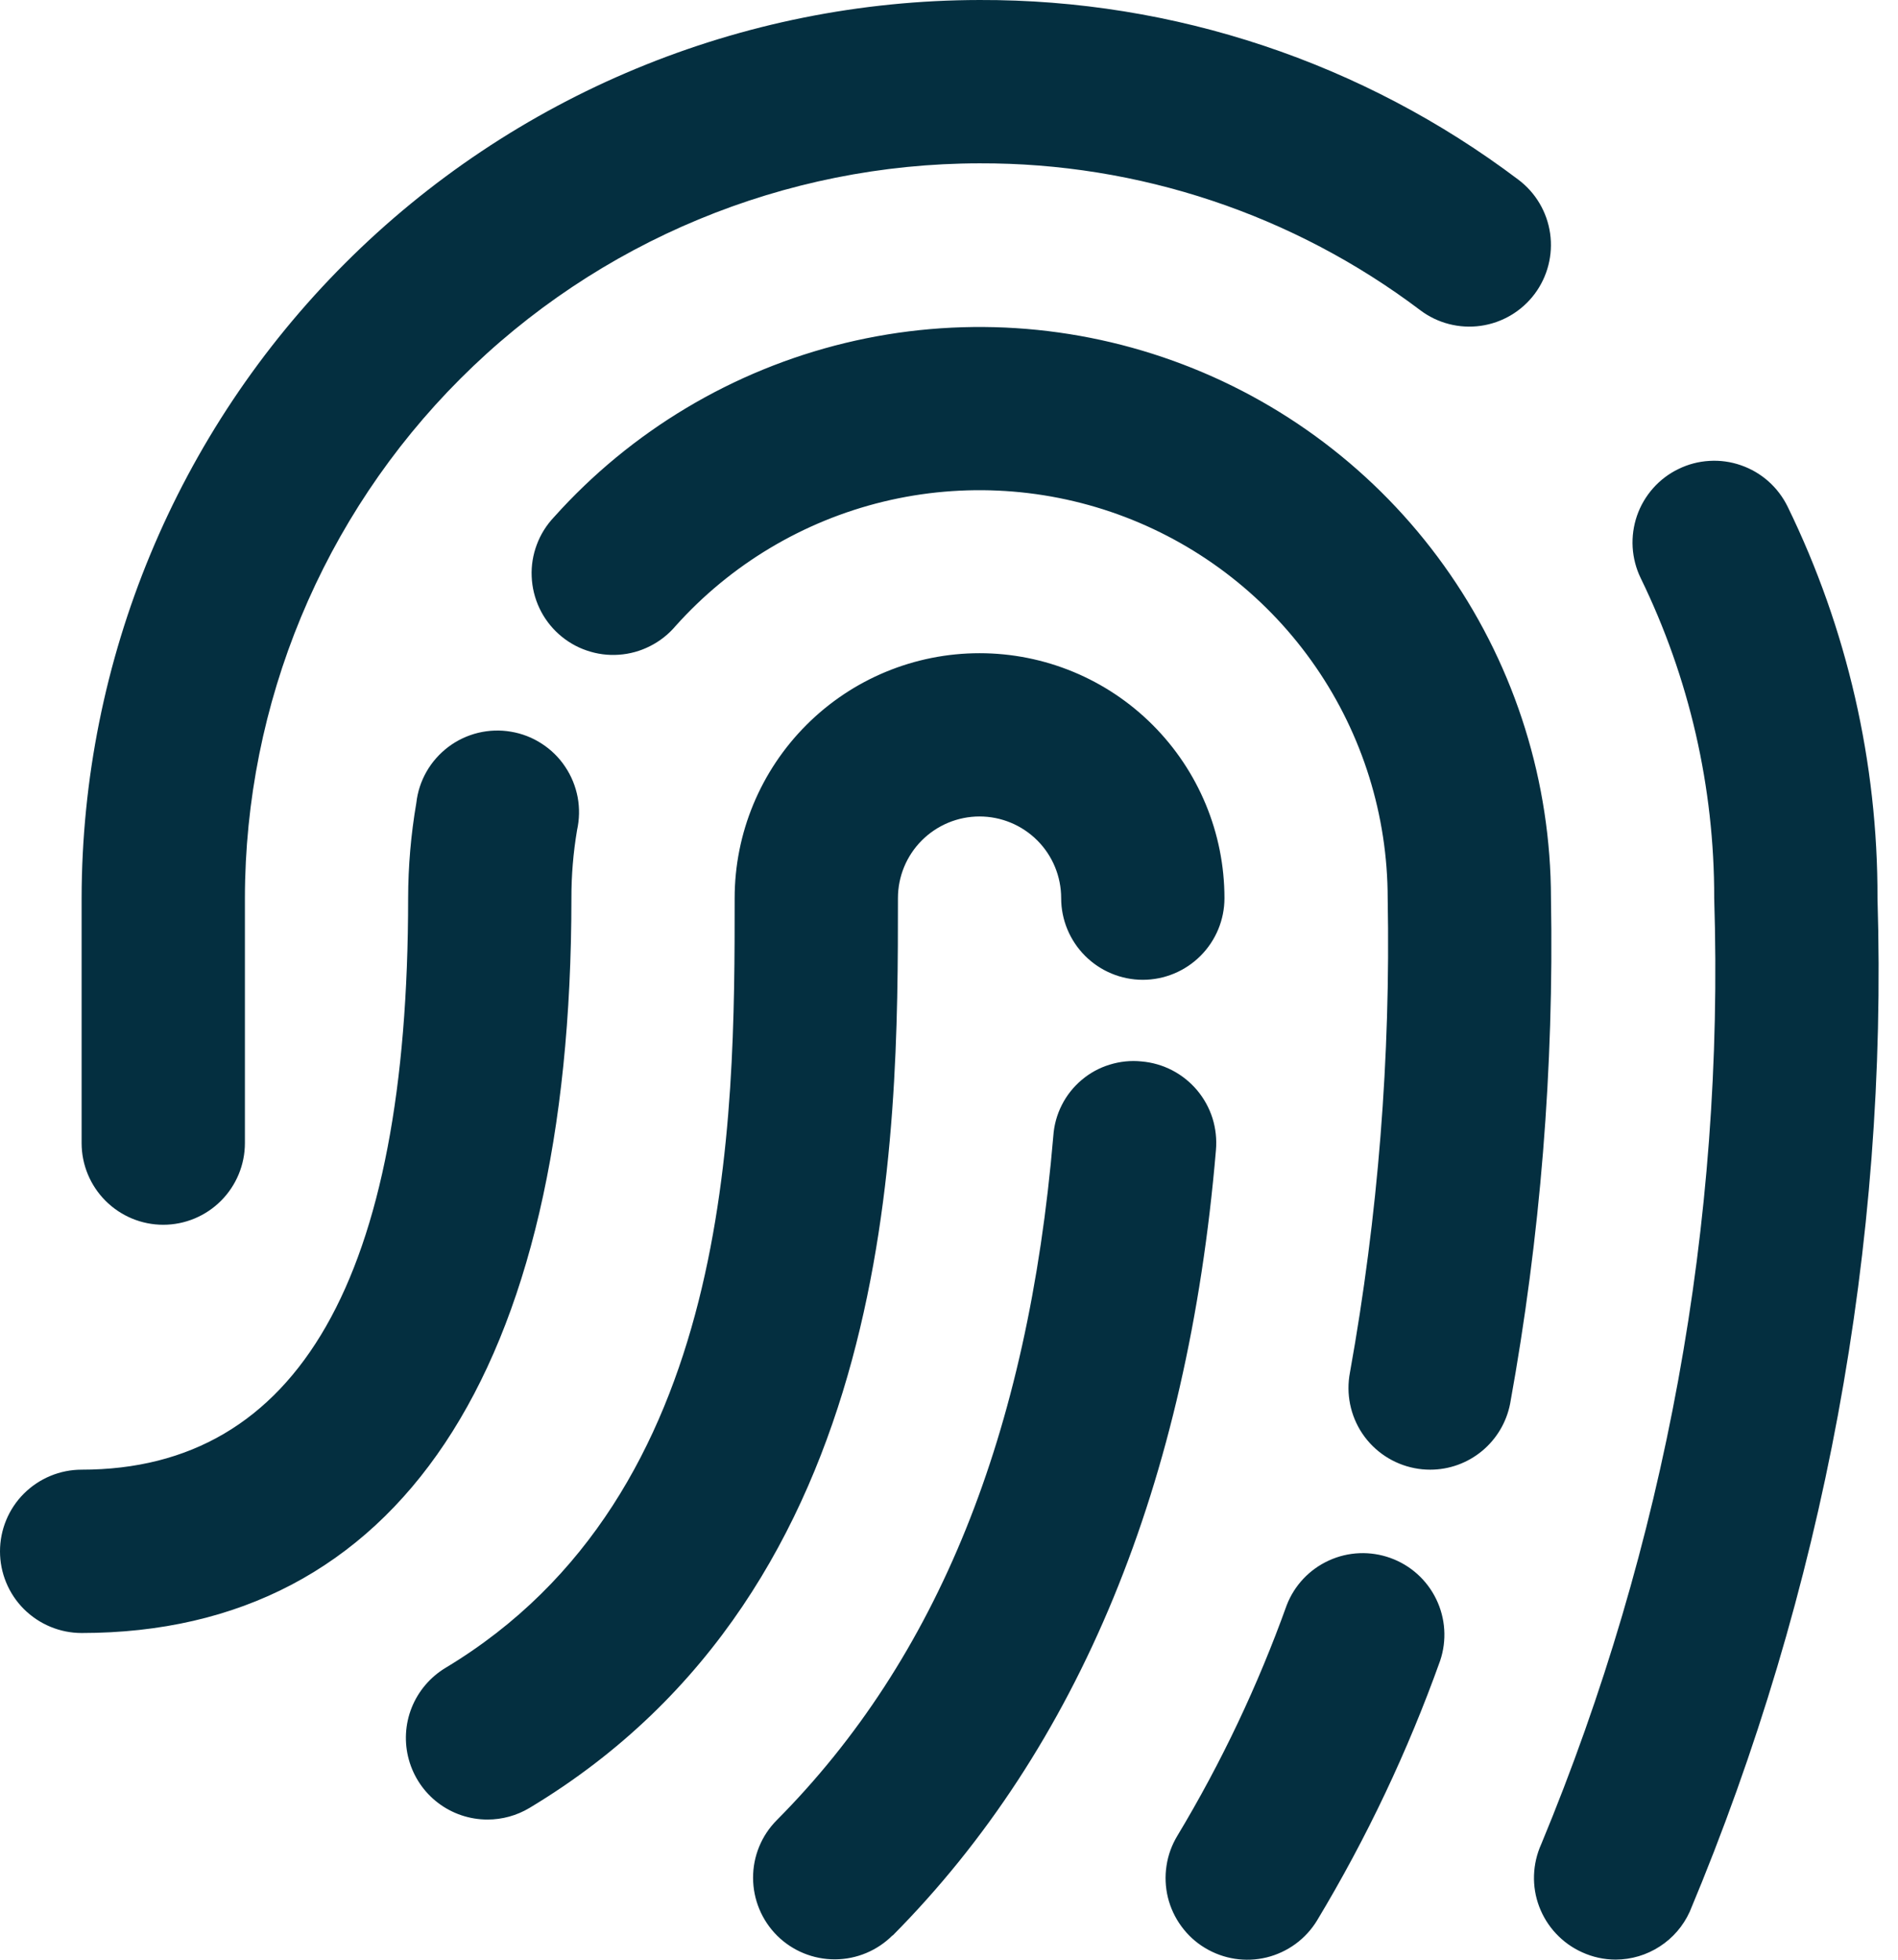 <?xml version="1.0" encoding="UTF-8"?>
<svg xmlns="http://www.w3.org/2000/svg" width="31" height="32" viewBox="0 0 31 32" fill="none">
  <path d="M7.962 29.711C7.671 29.711 7.387 29.616 7.155 29.439C6.923 29.263 6.756 29.015 6.678 28.734C6.6 28.454 6.616 28.155 6.724 27.884C6.832 27.614 7.026 27.386 7.275 27.235C11.999 24.398 11.999 18.305 11.999 14.666C11.999 13.605 12.421 12.588 13.171 11.838C13.921 11.087 14.938 10.666 15.999 10.666C17.06 10.666 18.077 11.087 18.827 11.838C19.577 12.588 19.999 13.605 19.999 14.666C19.999 15.019 19.858 15.358 19.608 15.608C19.358 15.858 19.019 15.999 18.665 15.999C18.312 15.999 17.973 15.858 17.723 15.608C17.473 15.358 17.332 15.019 17.332 14.666C17.332 14.312 17.192 13.973 16.942 13.723C16.692 13.473 16.352 13.332 15.999 13.332C15.645 13.332 15.306 13.473 15.056 13.723C14.806 13.973 14.666 14.312 14.666 14.666C14.666 18.595 14.666 25.91 8.647 29.522C8.44 29.646 8.203 29.711 7.962 29.711ZM14.579 31.606C17.621 28.539 19.399 24.228 19.86 18.779C19.875 18.604 19.856 18.428 19.804 18.26C19.751 18.093 19.666 17.938 19.553 17.803C19.44 17.669 19.302 17.558 19.146 17.477C18.99 17.396 18.82 17.347 18.645 17.332C18.47 17.314 18.294 17.332 18.126 17.384C17.957 17.435 17.802 17.52 17.667 17.634C17.533 17.747 17.422 17.886 17.343 18.043C17.263 18.2 17.216 18.371 17.204 18.547C16.79 23.422 15.312 27.079 12.687 29.721C12.438 29.971 12.298 30.311 12.3 30.665C12.301 31.018 12.442 31.357 12.693 31.607C12.944 31.856 13.284 31.995 13.637 31.994C13.991 31.993 14.33 31.851 14.579 31.601V31.606ZM21.512 31.358C22.321 30.014 22.994 28.593 23.522 27.117C23.633 26.787 23.61 26.426 23.458 26.113C23.306 25.799 23.038 25.558 22.71 25.44C22.382 25.322 22.022 25.336 21.705 25.481C21.388 25.625 21.14 25.888 21.015 26.213C20.545 27.522 19.948 28.782 19.231 29.974C19.14 30.124 19.079 30.29 19.053 30.463C19.026 30.636 19.034 30.813 19.075 30.983C19.117 31.153 19.192 31.314 19.296 31.455C19.399 31.596 19.529 31.716 19.679 31.806C19.982 31.99 20.345 32.046 20.689 31.962C20.859 31.92 21.019 31.845 21.16 31.742C21.302 31.638 21.421 31.508 21.512 31.358ZM24.665 22.92C25.159 20.197 25.382 17.432 25.332 14.666C25.33 12.777 24.756 10.933 23.684 9.377C22.613 7.822 21.095 6.628 19.33 5.954C17.566 5.28 15.639 5.157 13.803 5.601C11.967 6.046 10.309 7.037 9.049 8.443C8.926 8.573 8.83 8.725 8.768 8.892C8.705 9.059 8.676 9.237 8.684 9.415C8.691 9.593 8.734 9.768 8.81 9.93C8.886 10.091 8.993 10.235 9.126 10.354C9.259 10.473 9.414 10.565 9.583 10.622C9.751 10.68 9.93 10.704 10.108 10.691C10.286 10.679 10.459 10.631 10.618 10.55C10.777 10.47 10.919 10.358 11.034 10.222C11.934 9.217 13.118 8.509 14.43 8.191C15.741 7.874 17.118 7.962 18.378 8.443C19.638 8.925 20.723 9.777 21.488 10.888C22.254 11.999 22.664 13.316 22.665 14.666C22.714 17.261 22.508 19.855 22.049 22.41C21.982 22.757 22.055 23.117 22.252 23.41C22.45 23.703 22.756 23.905 23.102 23.973C23.187 23.99 23.273 23.998 23.36 23.998C23.669 23.998 23.968 23.89 24.206 23.693C24.444 23.496 24.606 23.223 24.665 22.92ZM9.333 14.666C9.332 14.294 9.363 13.922 9.425 13.555C9.464 13.379 9.468 13.195 9.435 13.018C9.401 12.839 9.332 12.67 9.231 12.52C9.131 12.369 9 12.241 8.848 12.143C8.696 12.044 8.526 11.978 8.347 11.948C8.168 11.917 7.986 11.924 7.81 11.966C7.634 12.009 7.468 12.087 7.323 12.196C7.179 12.305 7.057 12.442 6.967 12.599C6.877 12.756 6.82 12.93 6.8 13.11C6.712 13.624 6.667 14.144 6.666 14.666C6.666 20.859 4.872 23.998 1.333 23.998C0.98 23.998 0.641 24.139 0.39 24.389C0.14 24.639 0 24.978 0 25.332C0 25.685 0.14 26.024 0.39 26.274C0.641 26.524 0.98 26.665 1.333 26.665C6.492 26.665 9.333 22.398 9.333 14.666ZM27.598 31.217C29.792 25.982 30.838 20.338 30.665 14.666C30.671 12.451 30.169 10.265 29.198 8.274C29.121 8.117 29.015 7.976 28.883 7.859C28.752 7.743 28.6 7.654 28.434 7.597C28.268 7.539 28.093 7.515 27.918 7.526C27.743 7.536 27.572 7.581 27.415 7.658C27.257 7.734 27.116 7.841 27 7.972C26.884 8.103 26.794 8.256 26.737 8.421C26.68 8.587 26.656 8.762 26.666 8.937C26.677 9.112 26.721 9.283 26.798 9.441C27.591 11.068 28.002 12.855 27.998 14.666C28.166 19.957 27.203 25.223 25.173 30.113C25.101 30.272 25.061 30.445 25.055 30.62C25.049 30.795 25.078 30.97 25.14 31.133C25.202 31.297 25.296 31.448 25.416 31.575C25.536 31.703 25.68 31.806 25.84 31.878C26.012 31.957 26.2 31.998 26.39 31.998C26.645 31.997 26.894 31.923 27.108 31.784C27.323 31.646 27.492 31.449 27.598 31.217ZM4 18.665V14.666C4.003 11.484 5.269 8.434 7.518 6.185C9.768 3.935 12.818 2.67 15.999 2.667C18.596 2.658 21.125 3.501 23.198 5.066C23.481 5.279 23.837 5.37 24.187 5.32C24.537 5.27 24.853 5.083 25.065 4.8C25.277 4.517 25.368 4.161 25.318 3.811C25.268 3.461 25.081 3.145 24.798 2.933C22.264 1.021 19.174 -0.01 15.999 6.80679e-05C12.111 0.005 8.383 1.551 5.634 4.301C2.884 7.05 1.338 10.777 1.333 14.666V18.665C1.333 19.019 1.474 19.358 1.724 19.608C1.974 19.858 2.313 19.999 2.666 19.999C3.02 19.999 3.359 19.858 3.609 19.608C3.859 19.358 4 19.019 4 18.665Z" fill="#042F40"></path>
</svg>
